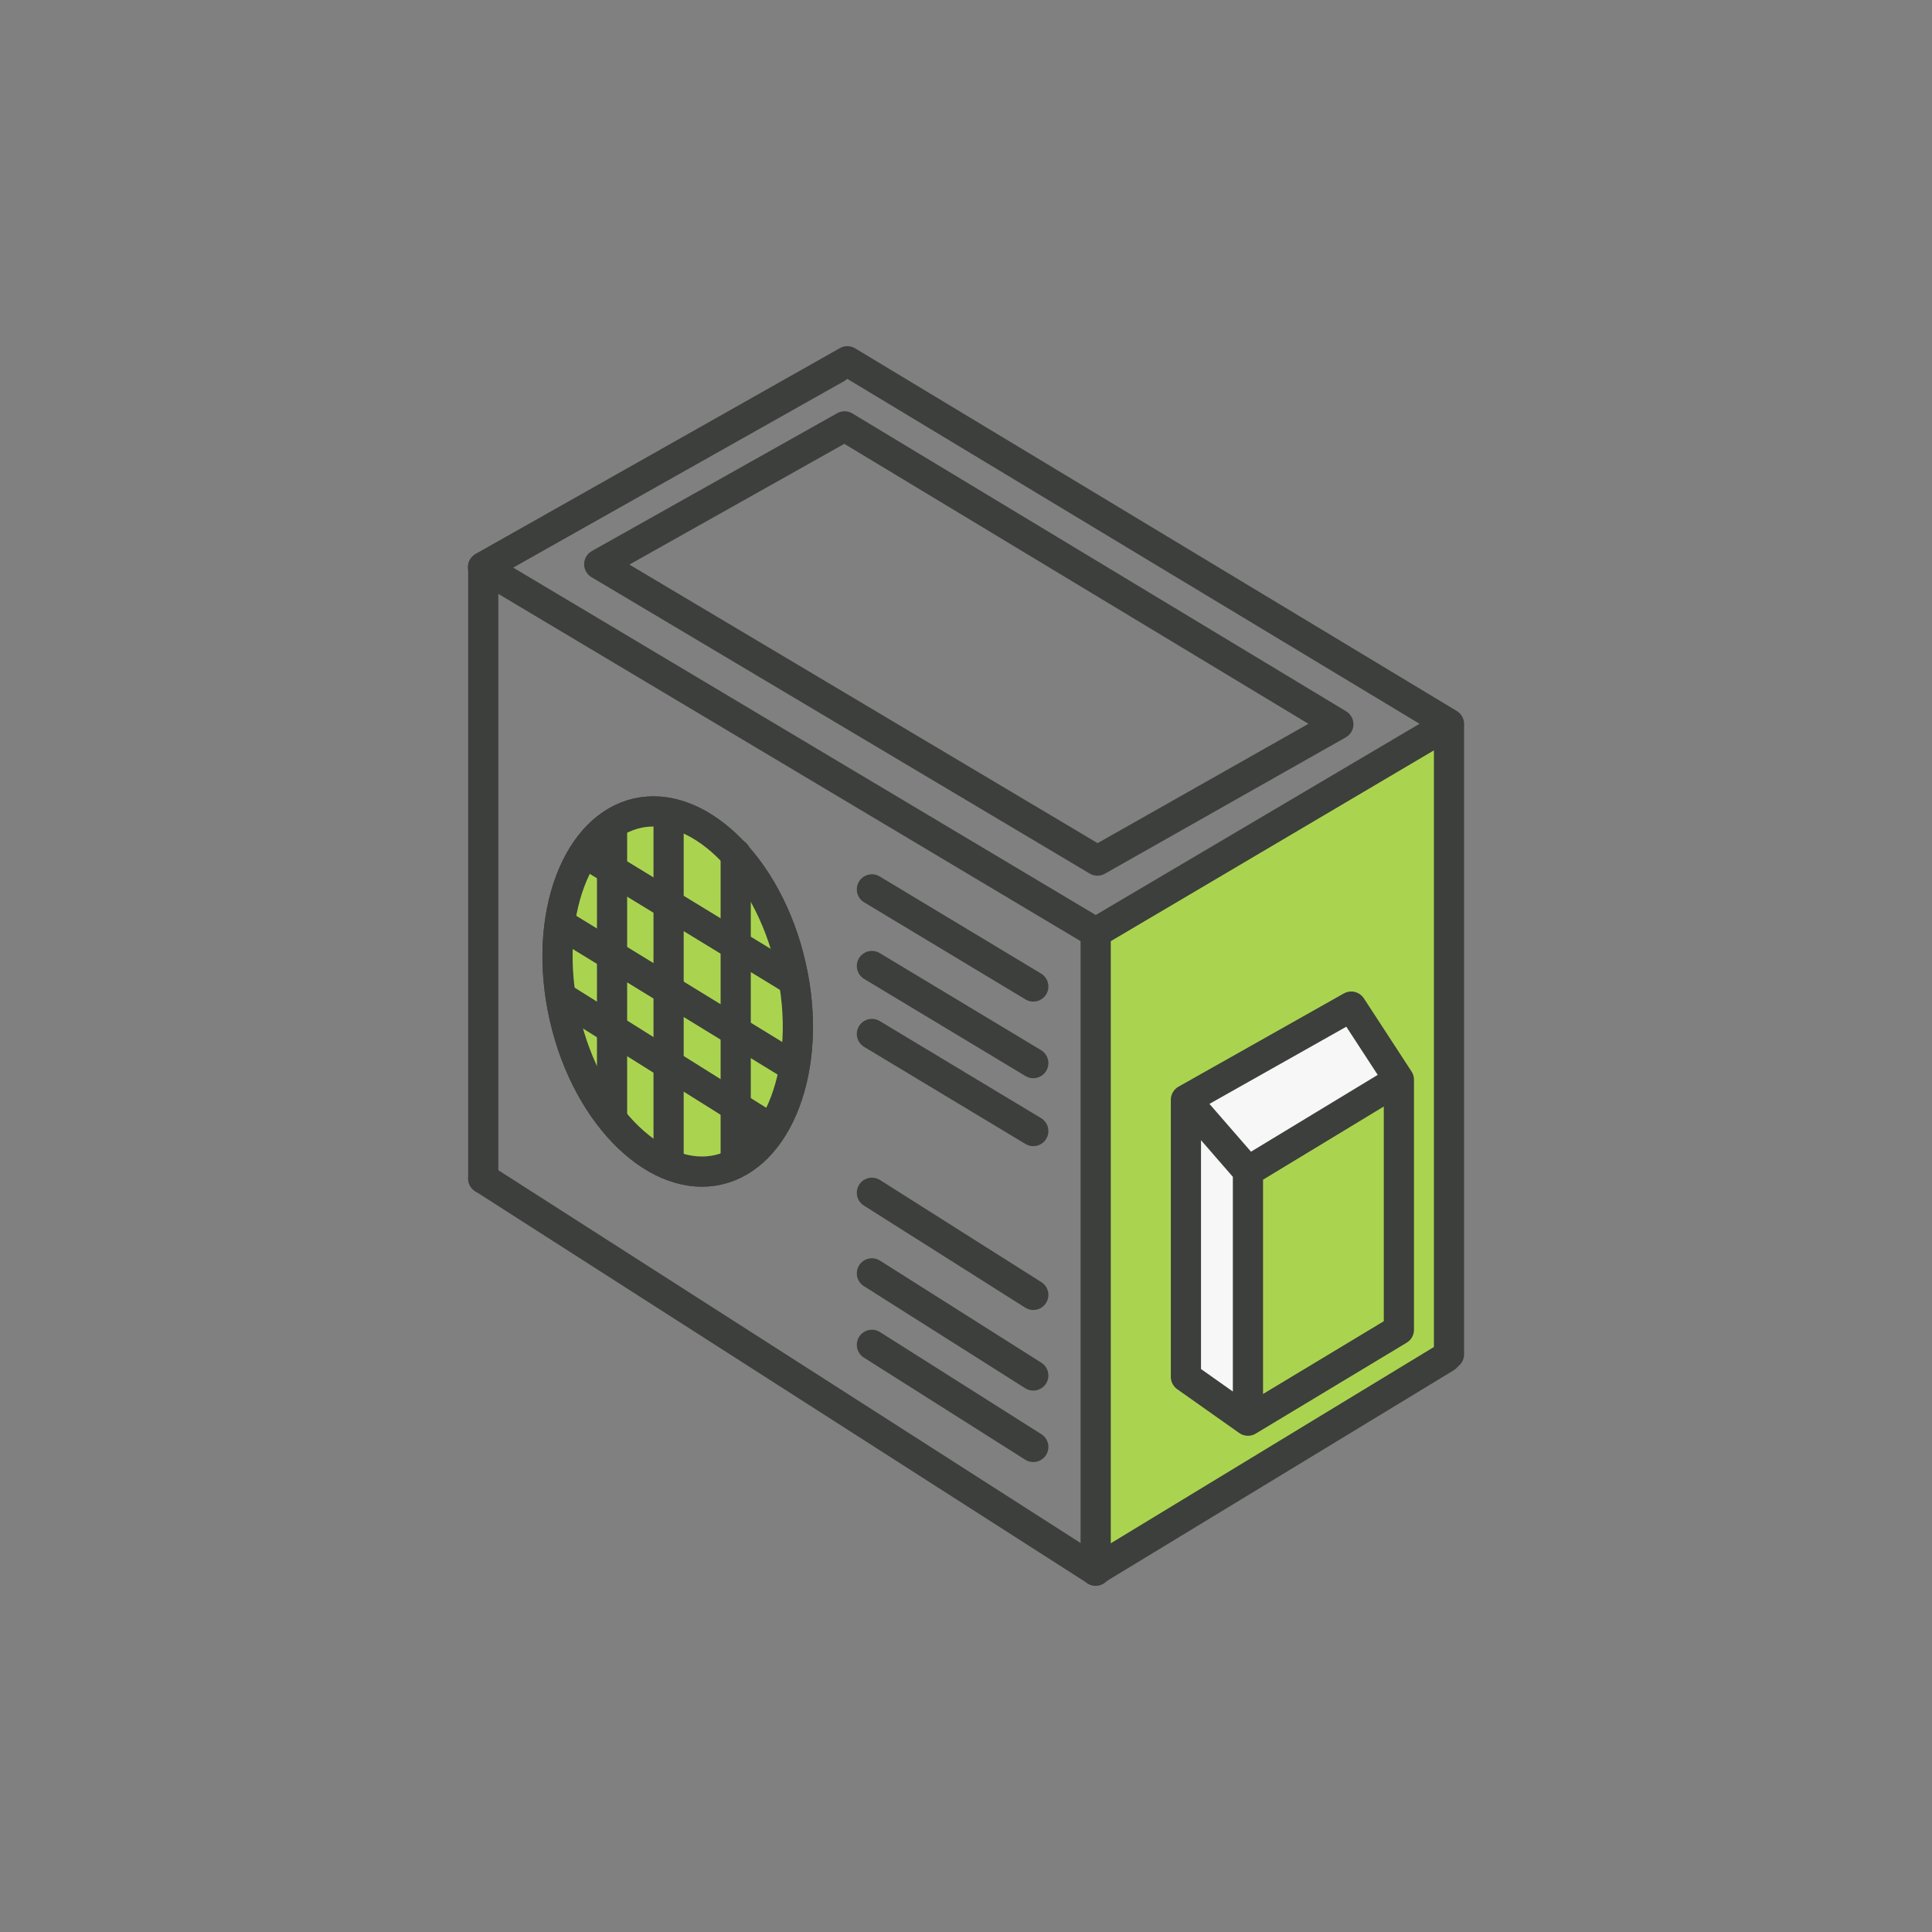 <svg width="64" height="64" viewBox="0 0 64 64" fill="none" xmlns="http://www.w3.org/2000/svg">
<rect x="0" y="0" width="64" height="64" fill="#808080" stroke="none"/>
<path d="M47.947 44.886L36.486 51.728V30.858L47.947 24.129V44.886Z" fill="#AAD450"/>
<path d="M46.352 35.837L41.342 38.643L39.48 36.381L44.749 33.518L46.352 35.837Z" fill="#F7F7F7"/>
<path d="M41.306 46.836V38.667L39.338 36.699V45.462L41.306 46.836Z" fill="#F7F7F7"/>
<path d="M41.41 46.956V38.751L46.425 35.98V44.046L41.41 46.956Z" fill="#AAD450"/>
<path d="M47.895 44.966L36.283 52.02L16.008 39.038" stroke="#3C3F3B" stroke-linecap="round" stroke-linejoin="round"/>
<path d="M36.296 52.033V30.892M36.296 30.892L48 23.981M36.296 30.892L16 18.788L28.069 11.967L48 23.981M48 23.981V44.862" stroke="#3C3F3B" stroke-linecap="round" stroke-linejoin="round"/>
<path d="M16.008 39.038V18.785L27.712 12.193" stroke="#3C3F3B" stroke-linecap="round" stroke-linejoin="round"/>
<path d="M26.198 31.99C26.582 33.673 26.472 35.278 26.008 36.506C25.543 37.737 24.751 38.532 23.796 38.75C22.841 38.968 21.783 38.595 20.83 37.686C19.88 36.781 19.085 35.383 18.701 33.7C18.317 32.017 18.428 30.412 18.891 29.184C19.357 27.952 20.149 27.157 21.103 26.94C22.058 26.722 23.116 27.095 24.07 28.003C25.02 28.909 25.815 30.307 26.198 31.99Z" stroke="#3C3F3B"/>
<path d="M26.198 31.99C26.582 33.673 26.472 35.278 26.008 36.506C25.543 37.737 24.751 38.532 23.796 38.75C22.841 38.968 21.783 38.595 20.83 37.686C19.88 36.781 19.085 35.383 18.701 33.7C18.317 32.017 18.428 30.412 18.891 29.184C19.357 27.952 20.149 27.157 21.103 26.94C22.058 26.722 23.116 27.095 24.07 28.003C25.02 28.909 25.815 30.307 26.198 31.99Z" fill="#AAD450" stroke="#3C3F3B"/>
<path d="M34.229 32.679L28.883 29.462" stroke="#3C3F3B" stroke-linecap="round"/>
<path d="M34.229 35.217L28.883 32" stroke="#3C3F3B" stroke-linecap="round"/>
<path d="M34.229 37.468L28.883 34.251" stroke="#3C3F3B" stroke-linecap="round"/>
<path d="M34.229 42.895L28.883 39.512" stroke="#3C3F3B" stroke-linecap="round"/>
<path d="M34.229 45.565L28.883 42.182" stroke="#3C3F3B" stroke-linecap="round"/>
<path d="M34.229 47.932L28.883 44.549" stroke="#3C3F3B" stroke-linecap="round"/>
<path d="M39.285 36.433V45.61L41.34 47.062M39.285 36.433L44.761 33.345L46.34 35.767M39.285 36.433L41.34 38.797M41.34 38.797L46.34 35.767M41.34 38.797V47.062M46.34 35.767V44.05L41.34 47.062" stroke="#3C3F3B" stroke-linecap="round" stroke-linejoin="round"/>
<path d="M44.334 23.991L36.353 28.508L19.85 18.69L27.978 14.124L44.334 23.991Z" stroke="#3C3F3B" stroke-linecap="round" stroke-linejoin="round"/>
<path d="M22.148 27.159V38.459" stroke="#3C3F3B" stroke-linecap="round" stroke-linejoin="round"/>
<path d="M24.371 28.285V38.459" stroke="#3C3F3B" stroke-linecap="round" stroke-linejoin="round"/>
<path d="M20.275 27.44V36.895" stroke="#3C3F3B" stroke-linecap="round" stroke-linejoin="round"/>
<path d="M26.096 32.363L19.775 28.508" stroke="#3C3F3B" stroke-linecap="round"/>
<path d="M25.497 37.358L18.676 33.082" stroke="#3C3F3B" stroke-linecap="round"/>
<path d="M26.098 35.217L18.697 30.683" stroke="#3C3F3B" stroke-linecap="round"/>
</svg>
